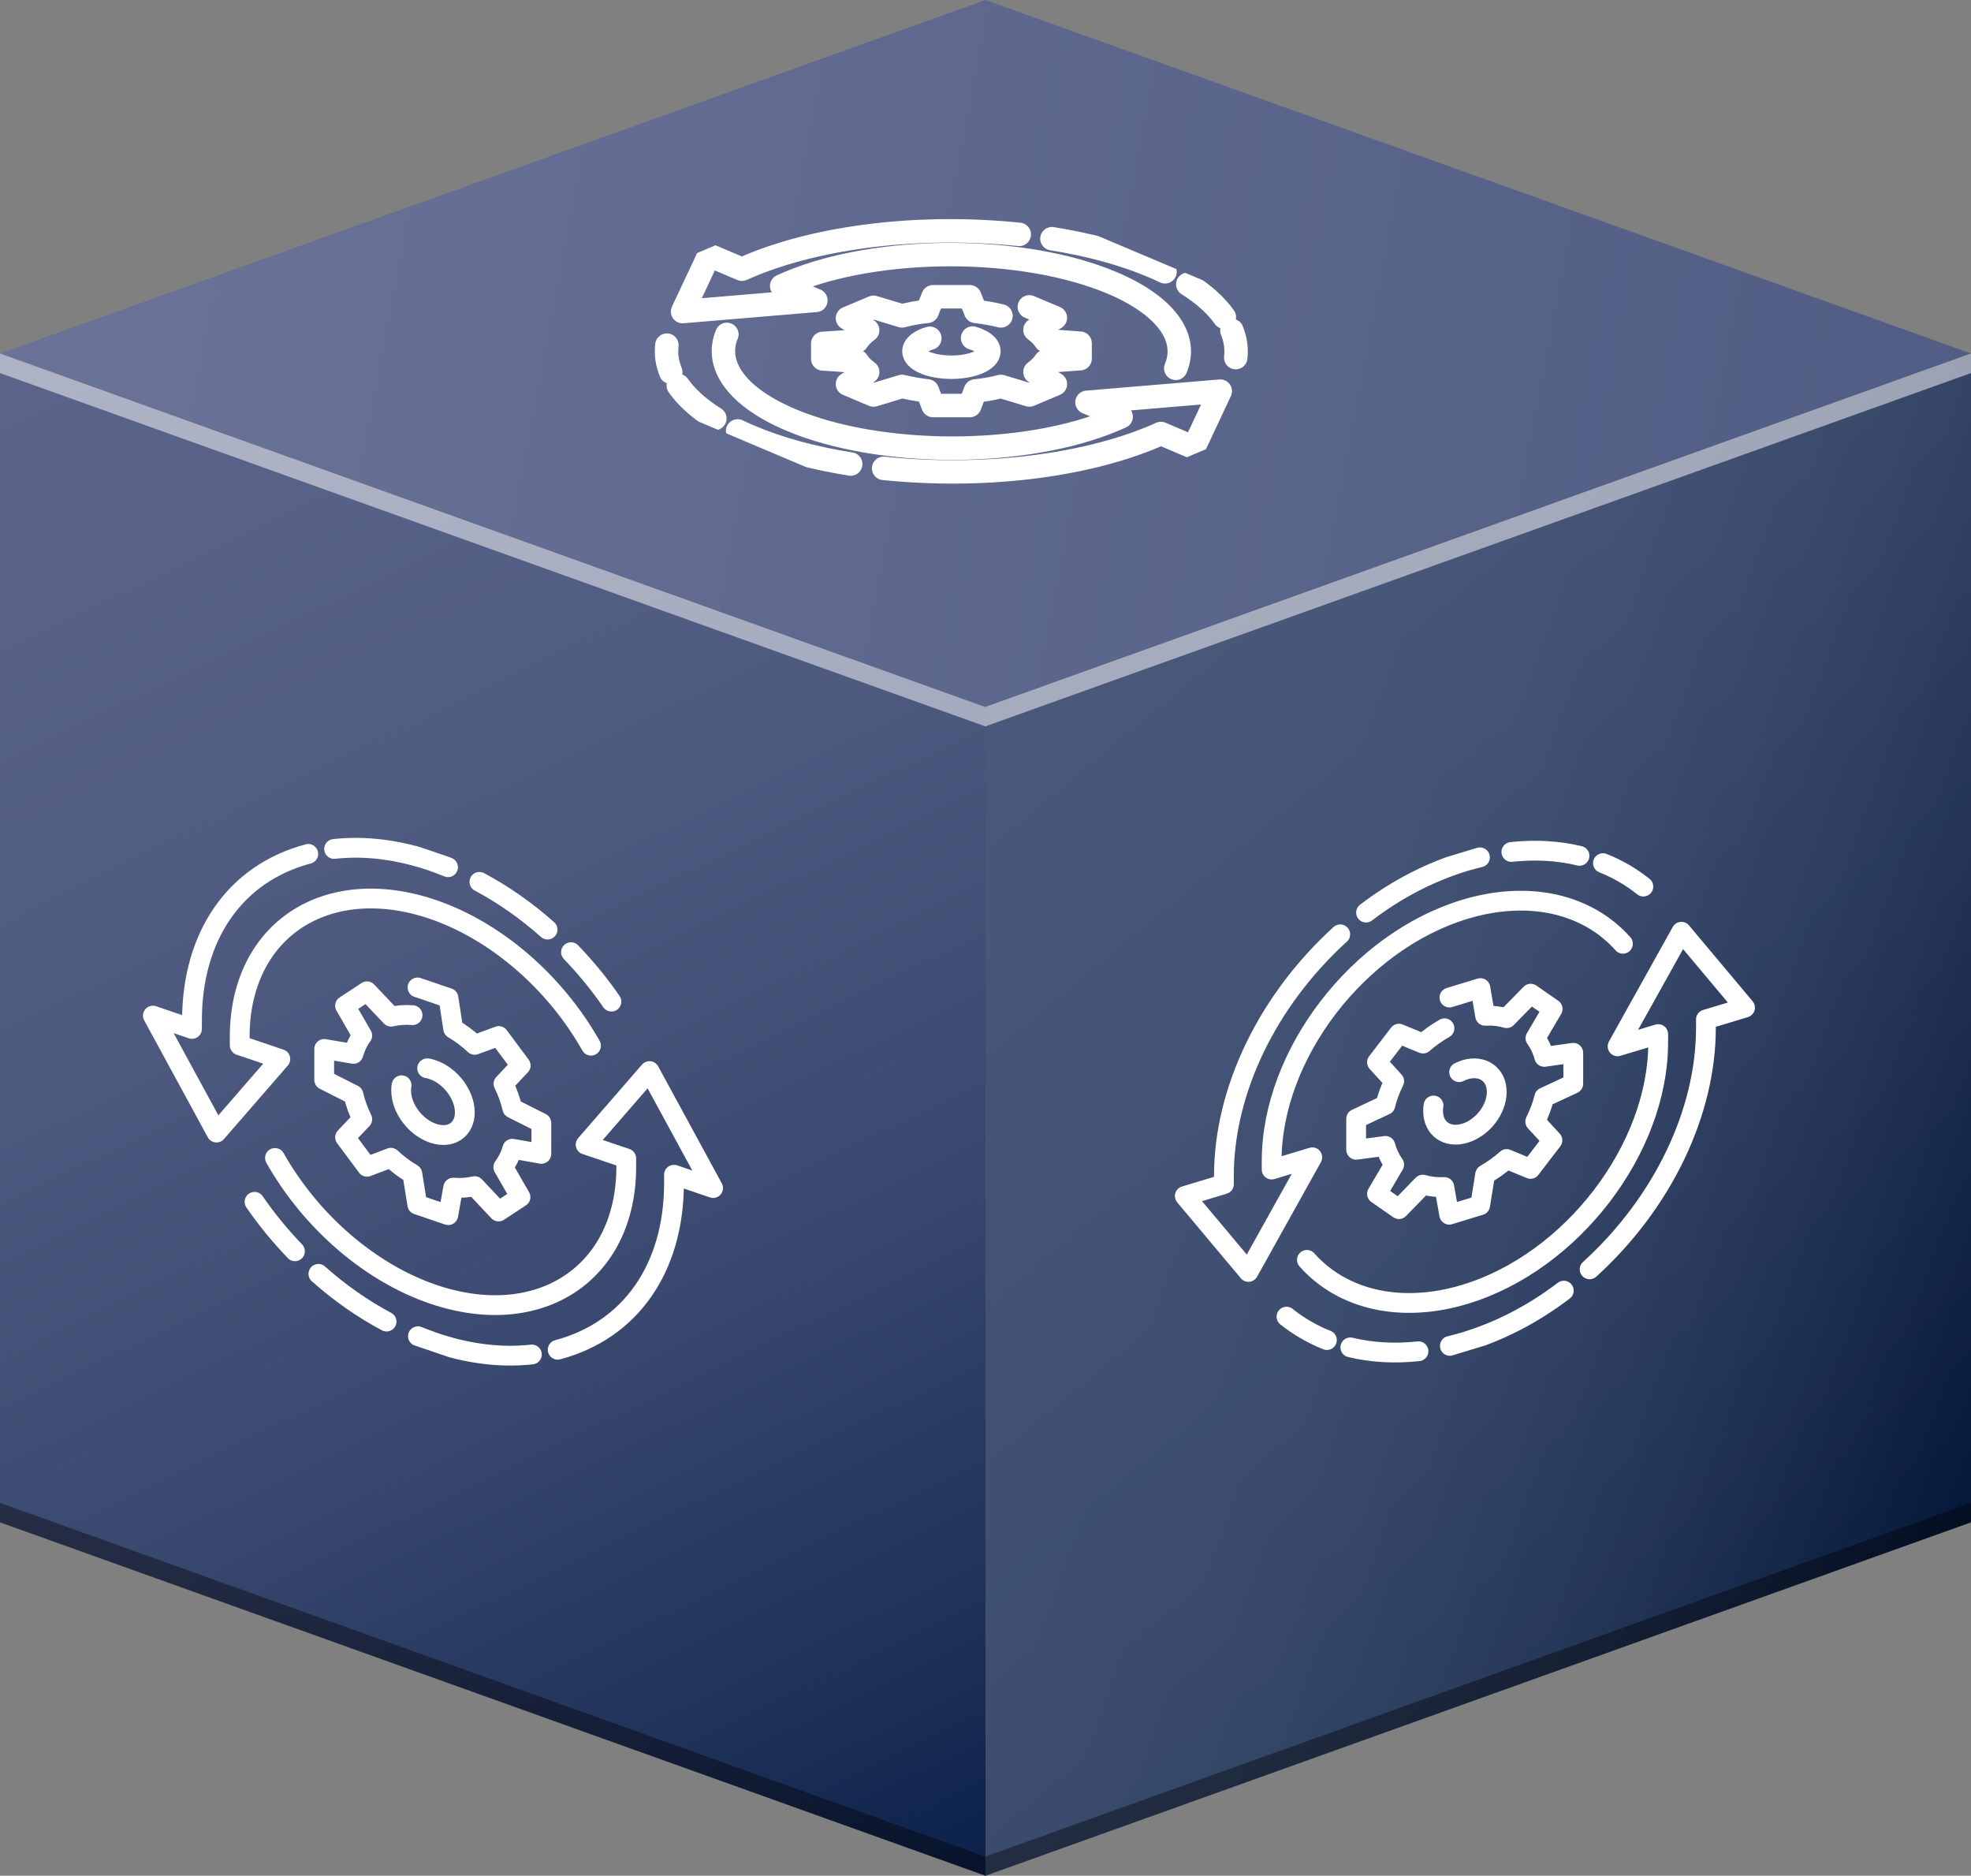 <?xml version="1.0" encoding="UTF-8"?><svg xmlns="http://www.w3.org/2000/svg" xmlns:xlink="http://www.w3.org/1999/xlink" viewBox="0 0 91.68 87.23"><rect x="0" y="0" width="91.68" height="87.23" fill="#808080" stroke="none"/><defs><style>.cls-1,.cls-2,.cls-3{fill:none;}.cls-1,.cls-4,.cls-5,.cls-6,.cls-7,.cls-8,.cls-9{stroke-width:0px;}.cls-2{stroke-width:.92px;}.cls-2,.cls-3{stroke:#fff;stroke-linecap:round;stroke-linejoin:round;}.cls-4{fill:url(#linear-gradient);mix-blend-mode:multiply;opacity:.18;}.cls-10{clip-path:url(#clippath-1);}.cls-11{clip-path:url(#clippath-4);}.cls-12{clip-path:url(#clippath-3);}.cls-5{fill:#fff;opacity:.5;}.cls-6{opacity:.4;}.cls-7{fill:url(#Unbenannter_Verlauf_76);}.cls-8{fill:url(#Unbenannter_Verlauf_93);}.cls-9{fill:url(#Unbenannter_Verlauf_74);}.cls-13{isolation:isolate;}.cls-3{stroke-width:1.09px;}</style><linearGradient id="Unbenannter_Verlauf_76" x1="42.13" y1="19.61" x2="94.25" y2="82.7" gradientUnits="userSpaceOnUse"><stop offset="0" stop-color="#283963"/><stop offset="1" stop-color="#041b44"/></linearGradient><linearGradient id="Unbenannter_Verlauf_74" x1=".72" y1="7.86" x2="85.04" y2="23.9" gradientUnits="userSpaceOnUse"><stop offset="0" stop-color="#6b7398"/><stop offset="1" stop-color="#525e85"/></linearGradient><linearGradient id="Unbenannter_Verlauf_93" x1=".28" y1="5.08" x2="42.8" y2="92.87" gradientUnits="userSpaceOnUse"><stop offset="0" stop-color="#5c668c"/><stop offset=".22" stop-color="#586288"/><stop offset=".43" stop-color="#4d597f"/><stop offset=".64" stop-color="#3a4970"/><stop offset=".84" stop-color="#1f325a"/><stop offset="1" stop-color="#041b44"/></linearGradient><linearGradient id="linear-gradient" x1="93.93" y1="60.92" x2="55.67" y2="47.11" gradientUnits="userSpaceOnUse"><stop offset="0" stop-color="#000"/><stop offset="0" stop-color="#030303"/><stop offset=".13" stop-color="#3d3d3d"/><stop offset=".25" stop-color="#707070"/><stop offset=".37" stop-color="#9c9c9c"/><stop offset=".5" stop-color="silver"/><stop offset=".62" stop-color="#dbdbdb"/><stop offset=".74" stop-color="#efefef"/><stop offset=".87" stop-color="#fbfbfb"/><stop offset="1" stop-color="#fff"/></linearGradient><clipPath id="clippath-1"><polygon class="cls-1" points="23.19 15.67 45.81 25.24 65.31 16.99 42.69 7.43 23.19 15.67"/></clipPath><clipPath id="clippath-3"><polygon class="cls-1" points="6.65 58.26 33.63 67.46 33.63 44.2 6.65 35 6.65 58.26"/></clipPath><clipPath id="clippath-4"><polygon class="cls-1" points="54.65 66.94 81.63 58.77 81.63 35.51 54.65 43.69 54.65 66.94"/></clipPath></defs><g class="cls-13"><g id="Ebene_1"><polygon class="cls-7" points="45.84 32.89 45.84 87.23 91.68 70.79 91.68 16.44 45.84 32.89"/><polygon class="cls-9" points="45.84 0 0 16.44 45.84 32.88 91.68 16.44 45.84 0"/><polygon class="cls-8" points="0 16.44 0 70.79 45.84 87.23 45.84 32.88 0 16.44"/><polygon class="cls-4" points="45.84 32.89 45.84 87.23 91.68 70.79 91.68 16.44 45.84 32.89"/><polygon class="cls-5" points="45.83 32.88 0 16.44 0 17.35 45.83 33.78 91.68 17.35 91.68 16.44 45.83 32.88"/><polygon class="cls-6" points="45.83 86.34 0 69.89 0 70.8 45.83 87.23 91.68 70.8 91.68 69.89 45.83 86.34"/><g class="cls-10"><path class="cls-3" d="m45.24,15.72c.09.03.17.05.25.09.68.29.68.76,0,1.05-.68.29-1.79.29-2.47,0-.68-.29-.68-.76,0-1.05.07-.03.15-.06.23-.08m3.31-1.04c-.37-.09-.77-.16-1.18-.21l-.27-.68h-1.71s-.27.68-.27.68c-.41.04-.8.11-1.17.21l-1.33-.4-1.21.51.94.56c-.22.16-.38.33-.49.5l-1.6.11v.72s1.6.11,1.6.11c.1.17.27.34.49.5l-.94.56,1.21.51,1.33-.4c.37.09.77.16,1.18.21l.26.68h1.71s.26-.68.26-.68c.41-.04.81-.11,1.19-.21l1.32.4,1.21-.51-.95-.56c.22-.16.38-.33.49-.5l1.61-.12v-.72s-1.61-.12-1.61-.12c-.11-.17-.27-.34-.49-.5l.95-.56-1.21-.51"/><path class="cls-3" d="m57.48,16.63c.05-.42-.01-.84-.18-1.26m-.35-.62c-.38-.54-.95-1.06-1.7-1.53m-1.06-.58c-.19-.09-.38-.18-.58-.26-1.34-.57-2.92-1-4.68-1.28m-17.91,4.95c-.05.42.01.84.18,1.26m.35.62c.38.54.95,1.06,1.7,1.53m1.06.58c.19.09.38.18.58.26,1.34.57,2.91,1,4.68,1.28m1.53.2c4.56.47,9.26-.08,12.58-1.48l.32-.14,1.53.65,1.23-2.62-6.2.52,1.59.67-.32.14c-4.15,1.76-10.91,1.76-15.06,0-2.45-1.04-3.56-2.52-2.96-3.97m13.6-4.65c-4.56-.47-9.26.08-12.58,1.48l-.32.14-1.53-.65-1.23,2.62,6.2-.52-1.59-.67.32-.14c4.15-1.76,10.91-1.76,15.06,0,2.45,1.04,3.56,2.52,2.95,3.97"/></g><g class="cls-12"><path class="cls-2" d="m19.87,49.68c.09.01.18.04.27.07.81.28,1.48,1.16,1.48,1.98s-.66,1.25-1.48.97-1.48-1.16-1.48-1.98c0-.09,0-.17.02-.25m.51-3.26c-.35-.03-.69,0-1,.07l-1.12-1.18-1.02.67.8,1.39c-.18.24-.32.53-.41.85l-1.36-.23v1.44l1.36.69c.09.39.23.77.41,1.14l-.8.84,1.02,1.37,1.11-.42c.31.29.64.54,1,.75l.23,1.43,1.44.49.23-1.28c.35.03.69,0,1-.07l1.11,1.18,1.02-.67-.8-1.39c.18-.25.33-.54.42-.86l1.35.24v-1.44l-1.35-.68c-.09-.39-.23-.77-.41-1.14l.8-.85-1.02-1.37-1.12.41c-.31-.29-.64-.54-1-.75l-.22-1.43-1.44-.49"/><path class="cls-2" d="m28.44,46.58c-.56-.82-1.2-1.59-1.88-2.3m-1.09-1.05c-.99-.88-2.06-1.63-3.17-2.22m-1.46-.68c-.24-.1-.47-.18-.71-.27-1.6-.55-3.15-.74-4.59-.58m-3.7,16.41c.56.82,1.2,1.59,1.88,2.3m1.09,1.05c.99.88,2.06,1.63,3.17,2.22m1.46.68c.24.1.47.18.71.27,1.6.55,3.15.74,4.59.58m1.2-.22c3.39-.9,5.41-3.8,5.41-7.75v-.39l1.82.62-2.96-5.44-2.97,3.42,1.89.64v.39c0,4.96-4.03,7.61-8.98,5.93-2.93-1-5.68-3.37-7.36-6.34m1.55-14.14c-3.39.9-5.41,3.79-5.41,7.75v.39l-1.82-.62,2.96,5.44,2.97-3.42-1.89-.64v-.39c0-4.96,4.03-7.61,8.98-5.93,2.93,1,5.68,3.37,7.36,6.34"/></g><g class="cls-11"><path class="cls-2" d="m67.87,49.86c.09-.04.18-.08.27-.11.81-.25,1.48.21,1.48,1.03s-.66,1.67-1.48,1.92-1.48-.21-1.48-1.03c0-.09,0-.18.02-.26m.51-3.59c-.35.2-.69.44-1,.71l-1.12-.46-1.02,1.33.8.88c-.18.36-.32.73-.41,1.11l-1.36.64v1.44l1.36-.18c.09.33.23.62.41.87l-.8,1.36,1.02.71,1.11-1.14c.31.09.64.13,1,.11l.23,1.29,1.44-.44.23-1.43c.35-.2.69-.44,1-.72l1.11.46,1.02-1.33-.8-.87c.18-.37.33-.75.42-1.13l1.35-.63v-1.44l-1.35.19c-.09-.33-.23-.62-.41-.87l.8-1.36-1.02-.71-1.12,1.14c-.31-.09-.64-.13-1-.11l-.22-1.29-1.44.44"/><path class="cls-2" d="m76.44,41.23c-.56-.45-1.2-.82-1.88-1.09m-1.09-.34c-.99-.24-2.06-.3-3.17-.18m-1.46.25c-.24.06-.47.12-.71.19-1.6.49-3.15,1.28-4.59,2.38m-3.7,18.79c.56.45,1.2.82,1.88,1.09m1.09.34c.99.24,2.06.3,3.17.18m1.46-.25c.24-.06.47-.12.71-.19,1.6-.49,3.15-1.28,4.59-2.38m1.2-.99c3.39-3.08,5.41-7.28,5.41-11.23v-.39l1.82-.55-2.96-3.53-2.97,5.33,1.89-.57v.39c0,4.96-4.03,10.21-8.98,11.71-2.93.89-5.68.29-7.36-1.6m1.55-15.14c-3.39,3.08-5.41,7.28-5.41,11.23v.39l-1.82.55,2.96,3.53,2.97-5.33-1.89.57v-.39c0-4.96,4.03-10.21,8.98-11.71,2.93-.89,5.68-.29,7.36,1.6"/></g></g></g></svg>